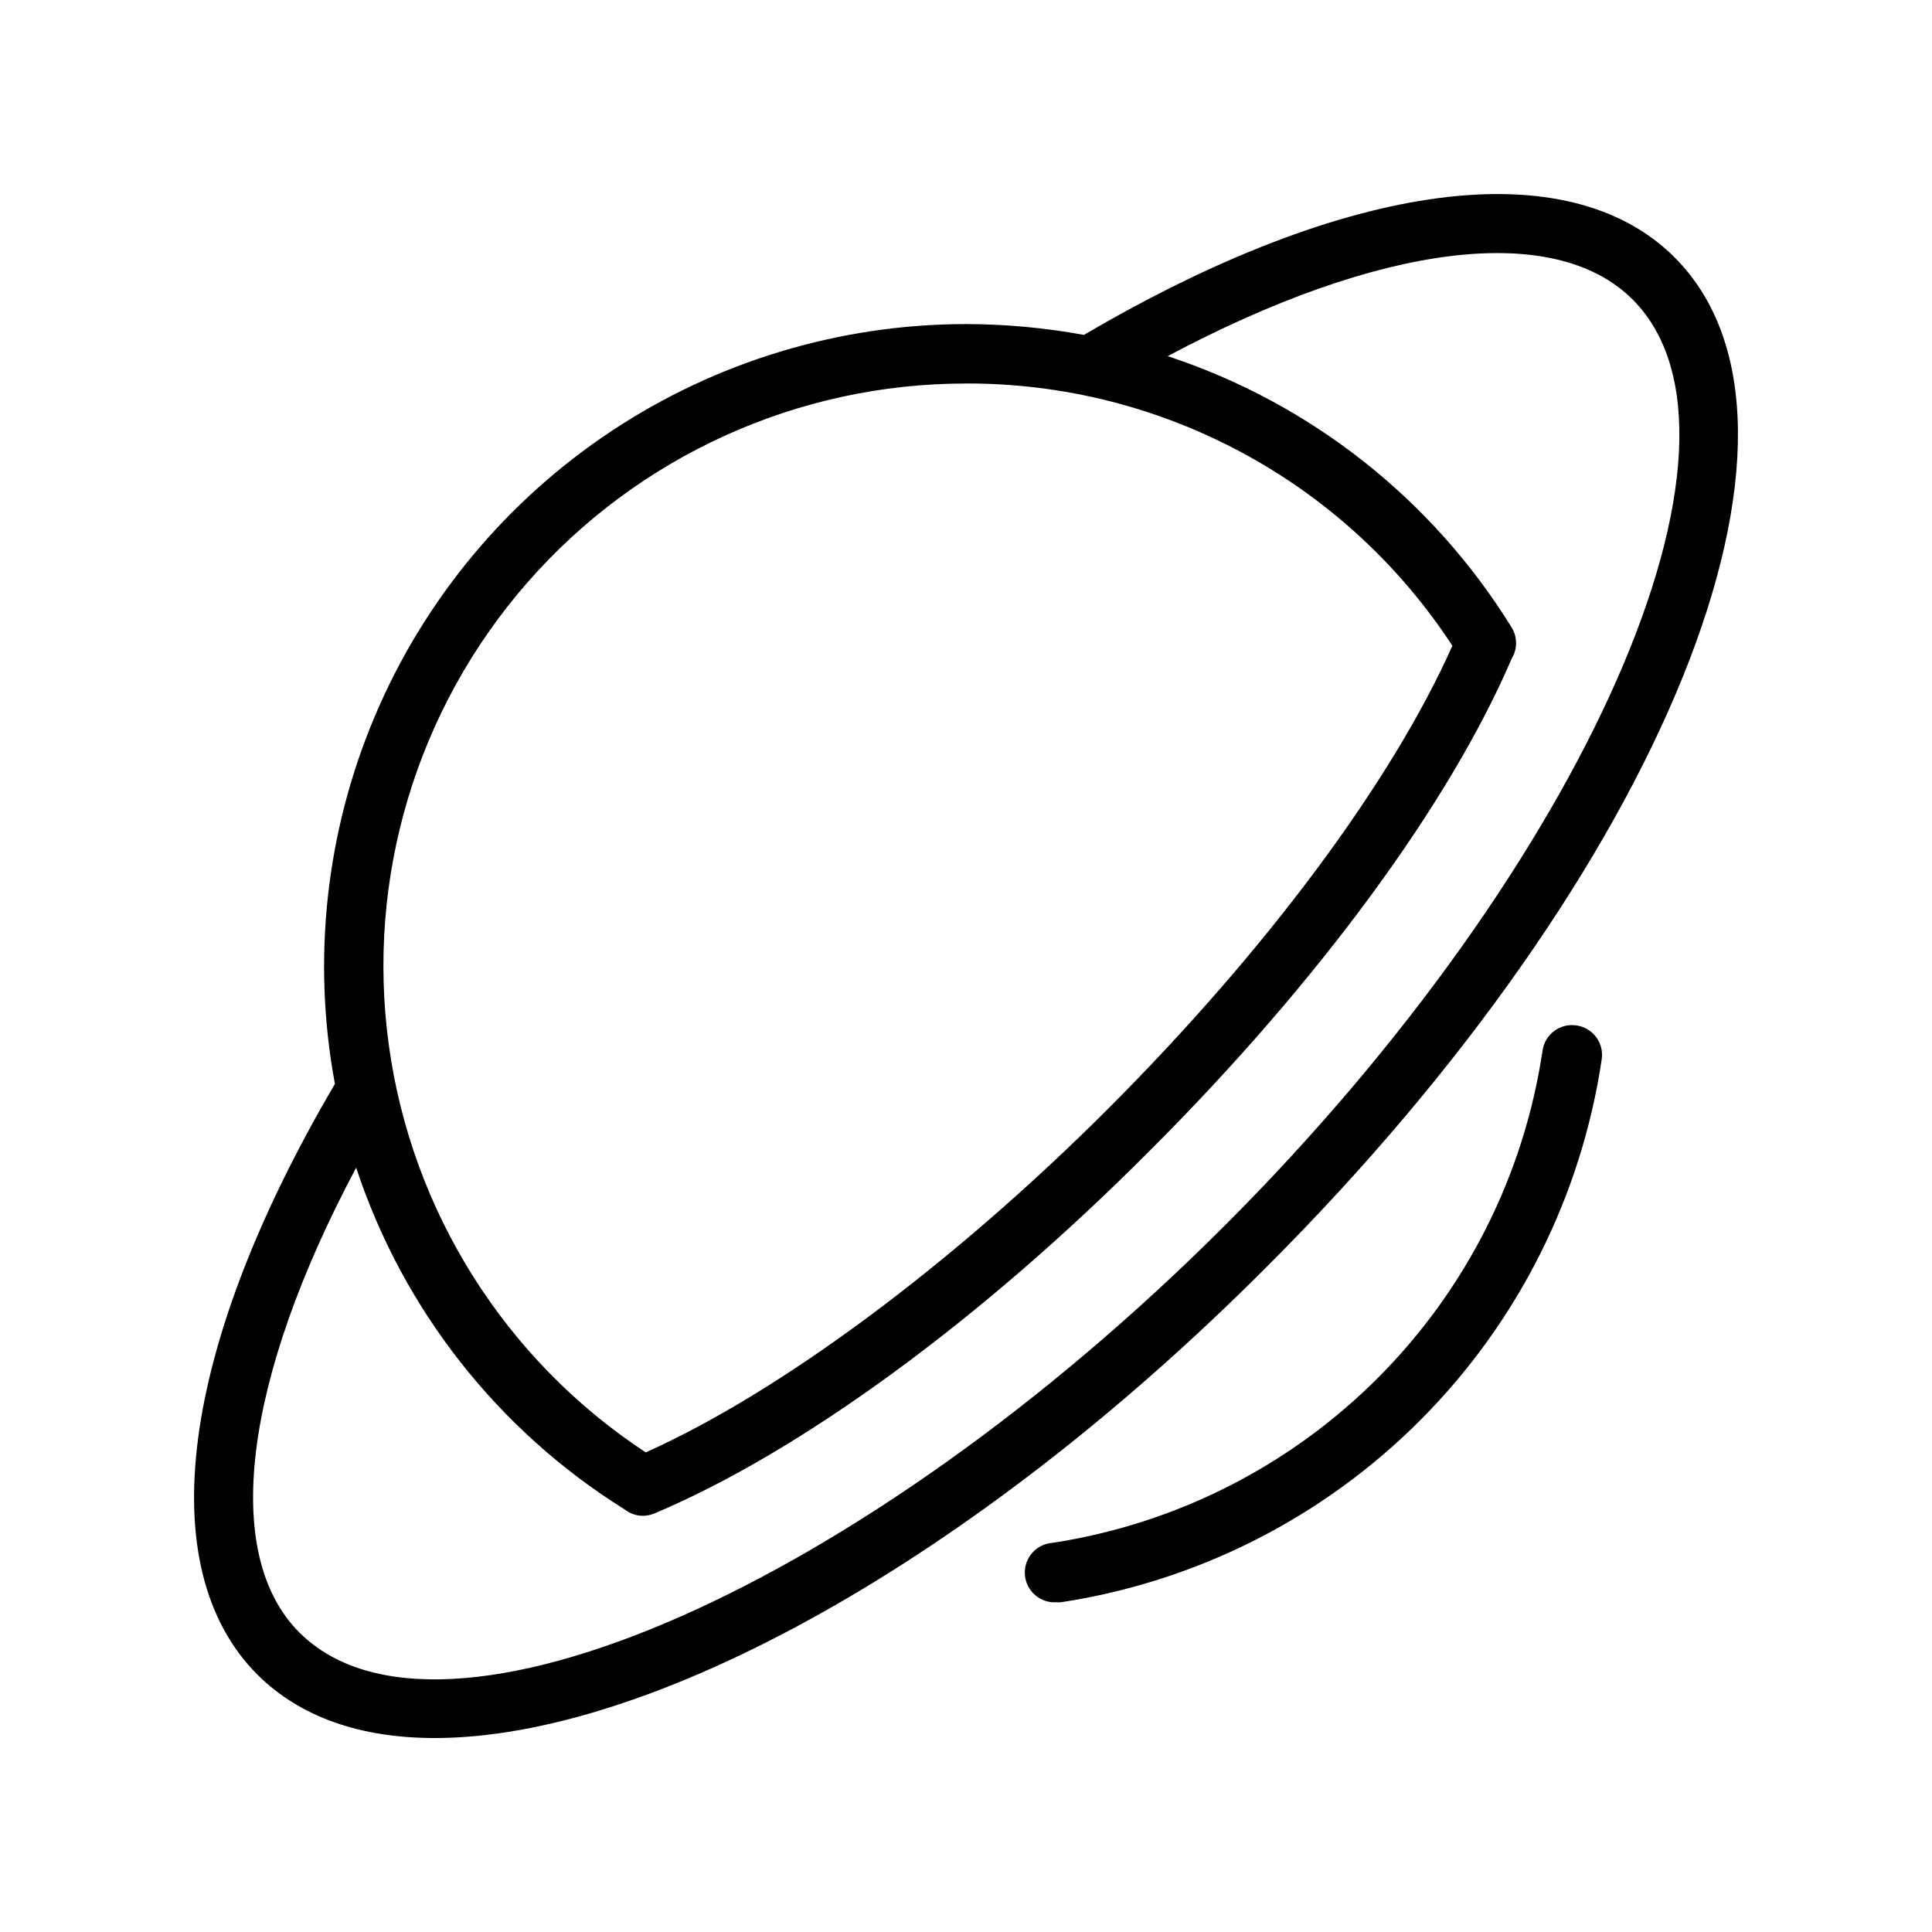 <?xml version="1.0" encoding="UTF-8"?>
<!-- Uploaded to: ICON Repo, www.svgrepo.com, Generator: ICON Repo Mixer Tools -->
<svg fill="#000000" width="800px" height="800px" version="1.1" viewBox="144 144 512 512" xmlns="http://www.w3.org/2000/svg">
 <g>
  <path d="m561.69 415.74c-4.293-0.609-8.27 2.363-8.898 6.652-4.867 32.773-20.102 63.125-43.477 86.605s-53.66 38.859-86.41 43.875c-4.348 0.312-7.617 4.094-7.301 8.441 0.316 4.348 4.094 7.617 8.441 7.301 0.379 0.039 0.762 0.039 1.141 0 36.117-5.516 69.516-22.457 95.297-48.34 25.785-25.883 42.598-59.348 47.977-95.48 0.336-2.106-0.195-4.254-1.469-5.961-1.277-1.707-3.191-2.82-5.301-3.094z"/>
  <path d="m587.79 212.21c-28.262-28.223-86.594-20.508-156.54 20.547-10.309-1.895-20.77-2.856-31.25-2.875-33.418 0.023-66.086 9.883-93.938 28.344-27.852 18.461-49.652 44.715-62.688 75.48-13.035 30.77-16.73 64.691-10.617 97.543-41.051 69.863-48.766 128.27-20.547 156.54 11.414 11.375 27.551 16.809 46.996 16.809 56.875 0 142.13-46.328 220.42-124.81 105.37-105.29 152.88-222.82 108.16-267.57zm-187.79 33.418c51.961-0.141 100.47 26.016 128.9 69.508-16.137 36.133-49.16 80.57-91.156 122.61-41.449 41.449-86.91 75.141-122.61 91.16-37.246-24.496-62.082-63.902-68.109-108.07s7.34-88.793 36.66-122.37c29.32-33.582 71.73-52.844 116.31-52.828zm-176.65 331.02c-20.781-20.781-14.801-67.148 15.035-123.2v-0.004c12.391 37.555 37.539 69.582 71.082 90.527 1.375 1.105 3.082 1.715 4.844 1.734 1.039-0.008 2.066-0.207 3.031-0.59 38.574-16.215 86.594-51.168 131.5-96.312 44.477-44.438 79.312-91.867 95.762-130.24v-0.004c1.562-2.535 1.562-5.731 0-8.266-20.973-33.957-53.254-59.422-91.16-71.91 56.047-29.836 102.34-35.816 123.2-15.035 37.195 37.234-12.242 149.57-107.96 245.33-95.723 95.762-208.09 145.16-245.33 107.96z"/>
 </g>
</svg>